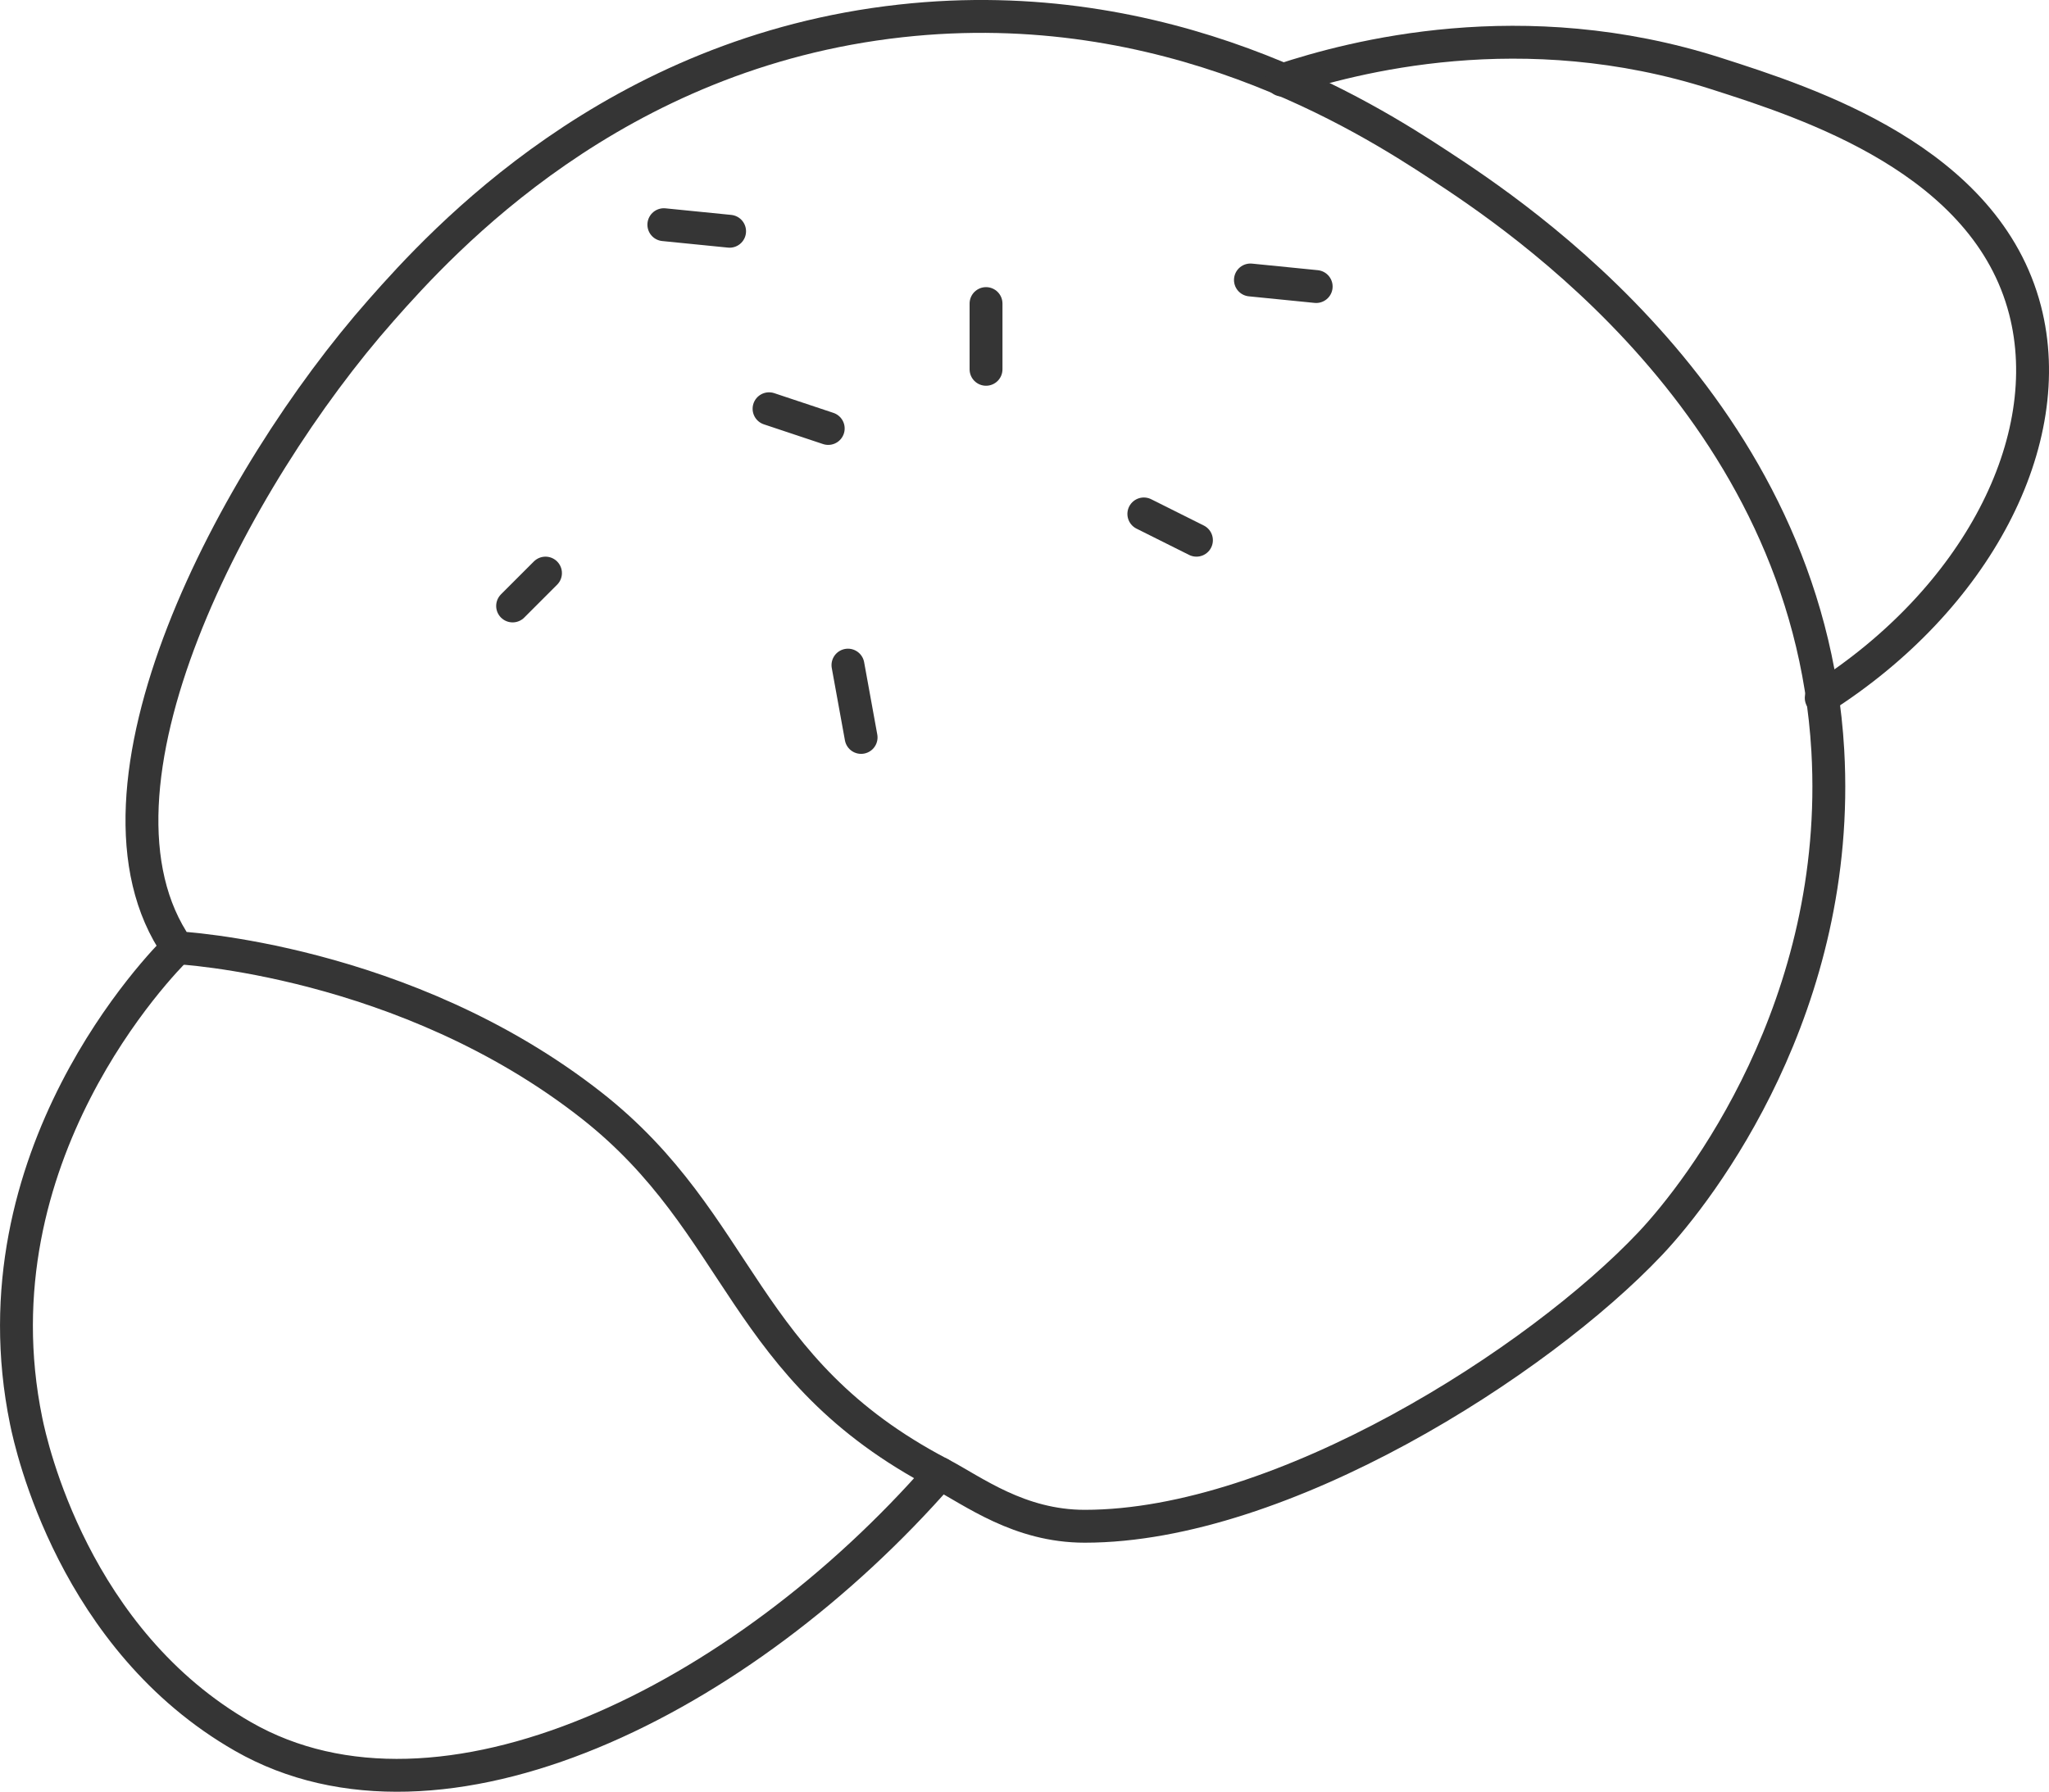 <svg id="レイヤー_1" data-name="レイヤー 1" xmlns="http://www.w3.org/2000/svg" viewBox="0 0 311.62 272.57"><defs><style>.cls-1{fill:none;stroke:#353535;stroke-linecap:round;stroke-linejoin:round;stroke-width:5px;}</style></defs><title>icon01</title><g id="レイヤー_1-2" data-name="レイヤー 1"><path class="cls-1" d="M27,144.18c-2.29,2.25-31.26,31.7-23,72,.78,3.83,7.28,33.3,33,48,30.05,17.19,75.77-5.4,106-40" transform="translate(-0.02 0)"/></g><g id="レイヤー_4" data-name="レイヤー 4"><path class="cls-1" d="M27,144.18s34.62,1.71,63,24c23.06,18.13,22.6,40.09,53,56,5.07,2.66,12,8,22,8,30,0,69-25,86-43,7.73-8.18,29.2-36.24,27-75-3-52.21-47.67-81.56-59-89s-41.35-26.51-82-22C93.36,8,67.34,36.58,58,47.18,35.53,72.61,10.35,120.21,27,144.18Z" transform="translate(-0.02 0)"/></g><g id="レイヤー_5" data-name="レイヤー 5"><path class="cls-1" d="M195,12.18c10.71-3.54,36.56-10.42,66-1,14.07,4.51,41.09,13.16,47,36,5.14,19.89-7.41,44-31,59" transform="translate(-0.02 0)"/></g><g id="レイヤー_6" data-name="レイヤー 6"><line class="cls-1" x1="77.96" y1="92.18" x2="82.96" y2="87.18"/><line class="cls-1" x1="116.96" y1="62.18" x2="125.96" y2="65.18"/><line class="cls-1" x1="128.96" y1="101.18" x2="130.96" y2="112.18"/><line class="cls-1" x1="149.96" y1="56.18" x2="149.96" y2="46.18"/><line class="cls-1" x1="173.96" y1="78.18" x2="181.96" y2="82.18"/><line class="cls-1" x1="100.96" y1="34.18" x2="110.96" y2="35.18"/><line class="cls-1" x1="190.17" y1="42.59" x2="200.17" y2="43.59"/></g></svg>